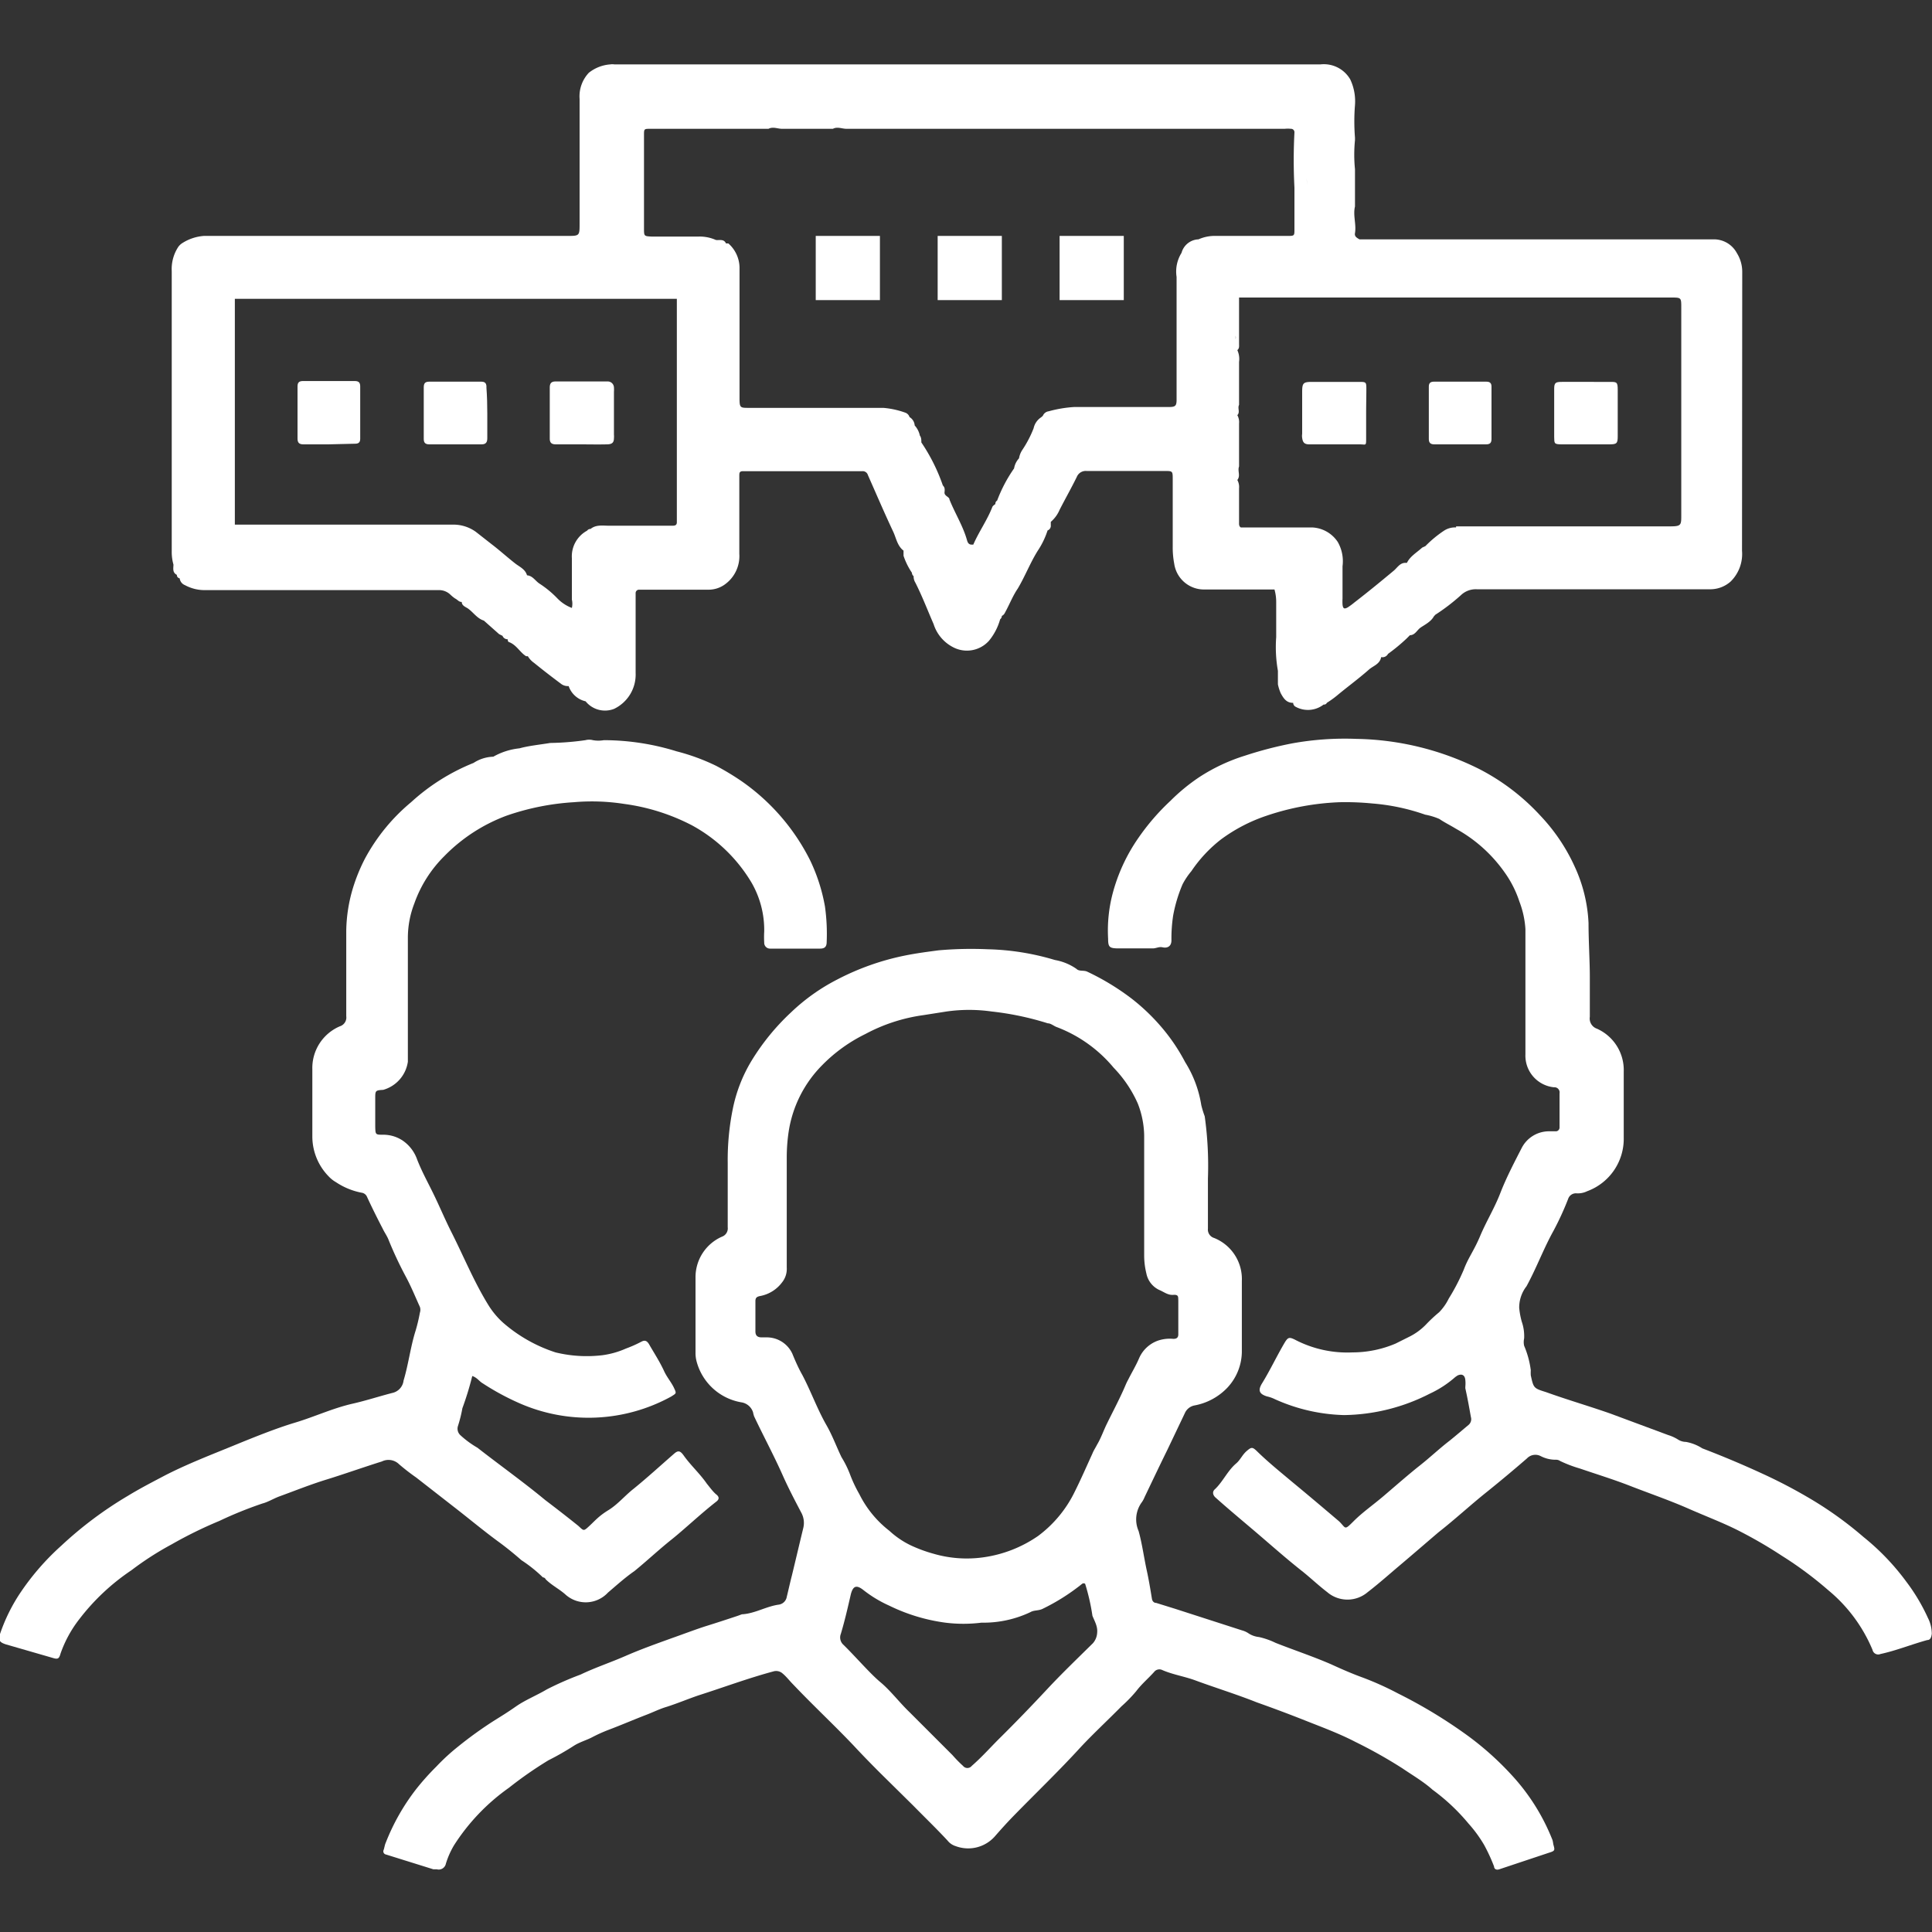 <svg id="Layer_1" data-name="Layer 1" xmlns="http://www.w3.org/2000/svg" viewBox="0 0 90 90"><rect x="0" y="0" width="90" height="90" fill="#333333" stroke="none"/><defs><style>.cls-1{fill:#fff;}</style></defs><g id="Layer_2" data-name="Layer 2"><g id="Layer_1-2" data-name="Layer 1-2"><path class="cls-1" d="M72.31,85.69a9.68,9.68,0,0,0-1.89-3,14,14,0,0,0-2-1.8,22.8,22.8,0,0,0-3.29-2,14.19,14.19,0,0,0-1.64-.74c-.5-.18-1-.4-1.48-.62-.85-.37-1.73-.66-2.59-1a3.52,3.52,0,0,0-.77-.27,1.1,1.1,0,0,1-.47-.16,1,1,0,0,0-.32-.15l-3.1-1-.9-.28c-.1,0-.18-.07-.2-.2-.07-.43-.14-.85-.23-1.27-.14-.63-.22-1.27-.39-1.88a1.35,1.35,0,0,1,.15-1.34,1.12,1.12,0,0,0,.13-.24c.35-.73.7-1.47,1.06-2.2l.81-1.7a.62.62,0,0,1,.46-.37,2.82,2.82,0,0,0,1.52-.82,2.49,2.49,0,0,0,.68-1.66c0-1.11,0-2.21,0-3.32a2.06,2.06,0,0,0-1.29-2,.41.41,0,0,1-.29-.44c0-.64,0-1.29,0-1.93v-.4a16.59,16.59,0,0,0-.15-2.9,4.48,4.48,0,0,1-.16-.52,5.32,5.32,0,0,0-.75-2,8.76,8.76,0,0,0-.92-1.41,9.47,9.47,0,0,0-1.56-1.54,11.44,11.44,0,0,0-2.07-1.26c-.17-.09-.38,0-.52-.14a2.52,2.52,0,0,0-1-.41A11.76,11.76,0,0,0,46,44.22a17.36,17.36,0,0,0-2.28.05c-.52.07-1,.13-1.55.24A11.91,11.91,0,0,0,39,45.63a9.15,9.15,0,0,0-2.14,1.52A10.7,10.7,0,0,0,35,49.43a7,7,0,0,0-.86,2.21,11.92,11.92,0,0,0-.24,2.53c0,1,0,2,0,3a.41.41,0,0,1-.27.44,2.06,2.06,0,0,0-1.23,1.91V63a1.51,1.51,0,0,0,.05.42,2.61,2.61,0,0,0,2.11,1.91.68.68,0,0,1,.52.46,1.33,1.33,0,0,0,.05.19c.43.91.91,1.8,1.32,2.72.27.61.58,1.2.89,1.79a1,1,0,0,1,.08.69c-.18.74-.35,1.47-.53,2.21-.08.31-.15.63-.24,1a.44.44,0,0,1-.37.36c-.59.08-1.12.42-1.72.45l-.19.07c-.48.16-1,.33-1.45.47s-1.08.38-1.62.57c-.72.26-1.45.52-2.16.83s-1.41.54-2.1.87a14.64,14.64,0,0,0-1.57.69c-.47.28-1,.49-1.43.79s-.68.45-1,.65a18.46,18.46,0,0,0-1.71,1.23,9.65,9.65,0,0,0-1,.92,11.73,11.73,0,0,0-.94,1.05,10,10,0,0,0-1.42,2.5c-.05.11-.06.23-.1.34a.15.15,0,0,0,.11.21l2.21.69.16,0a.34.34,0,0,0,.42-.26,3.88,3.88,0,0,1,.38-.86,9.61,9.61,0,0,1,2.56-2.68A18.12,18.12,0,0,1,25.55,82a12.63,12.63,0,0,0,1.19-.68c.27-.17.57-.25.84-.39a7.19,7.19,0,0,1,.75-.34c.61-.23,1.21-.49,1.81-.72.31-.12.61-.27.92-.36.5-.16,1-.37,1.47-.53,1.16-.37,2.31-.8,3.5-1.12a.45.45,0,0,1,.43.1c.18.15.32.34.49.51.95,1,1.9,1.88,2.82,2.85.4.43.81.85,1.23,1.27l1.54,1.52c.53.54,1.08,1.07,1.6,1.63a.77.77,0,0,0,.38.26,1.66,1.66,0,0,0,1.82-.45c.27-.31.54-.61.82-.9,1.06-1.09,2.16-2.14,3.19-3.27.61-.65,1.27-1.26,1.9-1.9a6.41,6.41,0,0,0,.68-.7c.25-.33.56-.59.83-.89a.31.31,0,0,1,.39-.09c.51.22,1.07.3,1.59.5.93.34,1.87.63,2.8,1,.76.27,1.51.55,2.24.84s1.6.61,2.35,1a22.33,22.33,0,0,1,2.19,1.23c.47.32,1,.63,1.41,1a9.32,9.32,0,0,1,1.68,1.58,6.11,6.11,0,0,1,.73,1,8.31,8.31,0,0,1,.46,1c0,.1.09.18.24.13l2.31-.77c.29-.09.29-.11.21-.39C72.34,85.79,72.33,85.73,72.31,85.69Zm-21.2-9.63a.8.8,0,0,1-.2.49c-.72.71-1.45,1.41-2.14,2.15S47.3,80.25,46.54,81c-.42.42-.82.87-1.27,1.26a.26.26,0,0,1-.41,0,5.75,5.75,0,0,1-.49-.5l-2-2c-.47-.45-.88-1-1.36-1.4s-1.13-1.16-1.71-1.73a.46.46,0,0,1-.13-.52c.18-.6.32-1.21.46-1.82.1-.41.26-.48.59-.22a5.73,5.73,0,0,0,1.21.73,8.48,8.48,0,0,0,2.61.79,6.76,6.76,0,0,0,1.68,0A5.11,5.11,0,0,0,48,75.1c.17-.1.37-.06.56-.15a9.63,9.63,0,0,0,1.85-1.17.12.12,0,0,1,.14,0,9.72,9.72,0,0,1,.34,1.49C51,75.54,51.14,75.77,51.11,76.06Zm1.44-11.78c-.09.16-.15.33-.23.5-.23.51-.49,1-.74,1.51-.17.34-.29.7-.47,1-.07.14-.16.27-.22.42-.27.59-.53,1.19-.82,1.77a5.63,5.63,0,0,1-1.71,2.07,5.91,5.91,0,0,1-2.58,1,5.53,5.53,0,0,1-2.29-.17,6.74,6.74,0,0,1-1.06-.39,4.06,4.06,0,0,1-1-.68,4.93,4.93,0,0,1-1.4-1.71,6.29,6.29,0,0,1-.43-.91,4.69,4.69,0,0,0-.4-.81c-.24-.5-.42-1-.7-1.49-.43-.75-.72-1.57-1.12-2.33-.17-.3-.32-.63-.47-1a1.31,1.31,0,0,0-1.19-.76h-.24c-.19,0-.29-.08-.29-.28V60.61c0-.17.08-.21.24-.24a1.65,1.65,0,0,0,1-.63,1,1,0,0,0,.22-.69c0-1.71,0-3.42,0-5.13a8.11,8.11,0,0,1,.09-1.21,5.59,5.59,0,0,1,1.57-3.1,7.31,7.31,0,0,1,2-1.44,8,8,0,0,1,2.7-.88l1.08-.17a7.46,7.46,0,0,1,2.11,0,13.62,13.62,0,0,1,2.61.55c.15,0,.28.13.43.18a6.4,6.4,0,0,1,2.64,1.89A5.72,5.72,0,0,1,53,51.4a4.26,4.26,0,0,1,.3,1.49v2.92c0,.89,0,1.77,0,2.65a3.47,3.47,0,0,0,.1.85,1.08,1.08,0,0,0,.6.78c.22.09.4.25.66.23s.22.11.23.26v1.58c0,.16-.09.21-.23.21a1.7,1.7,0,0,0-.74.09,1.51,1.51,0,0,0-.86.82c-.14.33-.34.66-.51,1Z"/><path class="cls-1" d="M89.81,75.37a8.83,8.83,0,0,0-1-1.68,11.1,11.1,0,0,0-2-2.09,17.16,17.16,0,0,0-2.61-1.86,23.62,23.62,0,0,0-2.12-1.1c-.91-.42-1.84-.81-2.78-1.17a2.09,2.09,0,0,0-.76-.3.7.7,0,0,1-.37-.11,1.92,1.92,0,0,0-.46-.21l-2.69-1c-1-.35-2-.64-3-1-.58-.18-.58-.19-.71-.78a2,2,0,0,1,0-.24A4.31,4.31,0,0,0,71,62.69a.78.78,0,0,1,0-.34,2.05,2.05,0,0,0-.11-.78,3.55,3.55,0,0,1-.12-.65,1.61,1.61,0,0,1,.34-1c.46-.84.79-1.74,1.25-2.57a13.57,13.57,0,0,0,.69-1.5.38.38,0,0,1,.39-.26,1,1,0,0,0,.5-.1A2.6,2.6,0,0,0,75.64,53c0-1,0-2.05,0-3.08a2.11,2.11,0,0,0-1.25-2,.5.5,0,0,1-.33-.55c0-.57,0-1.15,0-1.88S74,43.85,74,43a7,7,0,0,0-.64-2.62A8.63,8.63,0,0,0,71.76,38a10.22,10.22,0,0,0-2.84-2.17,13.28,13.28,0,0,0-5.73-1.41,13.78,13.78,0,0,0-3,.21A17.88,17.88,0,0,0,58,35.2a8.55,8.55,0,0,0-2.13,1,8.81,8.81,0,0,0-1.34,1.1,10.55,10.55,0,0,0-1.51,1.75,8.19,8.19,0,0,0-1.19,2.58,6.79,6.79,0,0,0-.21,2.1c0,.38.06.44.43.45H53.7c.16,0,.29-.09.46-.05s.42,0,.41-.35a7.08,7.08,0,0,1,.08-1.13,6.82,6.82,0,0,1,.44-1.46,3.43,3.43,0,0,1,.41-.61,6.39,6.39,0,0,1,1.37-1.47A7.64,7.64,0,0,1,59,38a12,12,0,0,1,3.41-.63,12.88,12.88,0,0,1,1.53.06,9.73,9.73,0,0,1,2.45.52,3,3,0,0,1,.66.2c.25.17.52.3.78.46a6.74,6.74,0,0,1,2.24,2A5,5,0,0,1,70.78,42a4.31,4.31,0,0,1,.28,1.28c0,2,0,3.9,0,5.84a1.48,1.48,0,0,0,1.33,1.53.24.24,0,0,1,.26.28v1.58a.18.18,0,0,1-.15.19h-.36a1.43,1.43,0,0,0-1.25.77c-.36.7-.72,1.39-1,2.11s-.65,1.31-.94,2-.55,1-.76,1.56a9.58,9.58,0,0,1-.7,1.35,2.46,2.46,0,0,1-.45.64,7,7,0,0,0-.63.59,2.84,2.84,0,0,1-.8.57l-.6.3A5.16,5.16,0,0,1,63,63a5.26,5.26,0,0,1-2.69-.6c-.25-.12-.31-.1-.45.12-.38.64-.69,1.31-1.08,1.94-.19.32-.11.48.24.59a1.63,1.63,0,0,1,.37.13,8.32,8.32,0,0,0,3.22.74,9,9,0,0,0,4-1,4.9,4.9,0,0,0,1.18-.77l.1-.07c.23-.11.35,0,.37.2s0,.26,0,.39c.1.44.18.89.26,1.34a.35.35,0,0,1-.1.36c-.3.25-.6.51-.9.75-.48.37-.91.78-1.38,1.15s-1.1.92-1.65,1.39-1,.77-1.44,1.21-.34.32-.67,0c-.73-.62-1.45-1.23-2.19-1.84-.56-.47-1.13-.93-1.65-1.44-.2-.19-.25-.18-.46,0s-.29.4-.48.57c-.41.34-.63.86-1,1.21-.12.1-.12.24,0,.37.69.62,1.41,1.21,2.12,1.82s1.3,1.13,2,1.68c.38.31.73.64,1.11.93a1.45,1.45,0,0,0,1.88,0c.52-.4,1-.83,1.51-1.26s1.17-1,1.79-1.53c.78-.61,1.51-1.29,2.29-1.91q.93-.75,1.83-1.53a.54.54,0,0,1,.64-.11,1.5,1.5,0,0,0,.72.17.33.33,0,0,1,.19.06,6,6,0,0,0,.92.35c.76.26,1.54.5,2.29.79.92.36,1.86.68,2.77,1.08s1.65.67,2.44,1.08A21,21,0,0,1,83,72.47a17.17,17.17,0,0,1,2.17,1.61,7.18,7.18,0,0,1,2.06,2.78.27.27,0,0,0,.37.19c.74-.16,1.45-.45,2.18-.65.15,0,.19-.14.21-.29A1.63,1.63,0,0,0,89.81,75.37Z"/><path class="cls-1" d="M18.59,68.21a10,10,0,0,0,.8.62l1.77,1.38c.71.55,1.4,1.13,2.13,1.66.35.26.68.53,1,.81a6.55,6.55,0,0,1,1,.8s.09,0,.13.09c.27.27.61.44.9.69a1.41,1.41,0,0,0,2-.07c.41-.35.81-.71,1.23-1,.59-.48,1.14-1,1.73-1.47s1.37-1.21,2.09-1.77c.13-.1.15-.21,0-.33s-.3-.33-.44-.5c-.33-.48-.76-.86-1.09-1.33-.16-.22-.26-.23-.45-.06-.62.54-1.23,1.1-1.87,1.62-.41.32-.74.73-1.18,1s-.6.47-.88.73-.26.24-.52,0c-.51-.41-1-.79-1.54-1.2-1-.83-2.11-1.62-3.16-2.44a4.46,4.46,0,0,1-.79-.58.41.41,0,0,1-.12-.42,6.45,6.45,0,0,0,.21-.84A14.25,14.25,0,0,0,22,64.1c.22.07.32.24.47.33a11.83,11.83,0,0,0,1.71.93,8,8,0,0,0,7.08-.3c.25-.16.26-.14.14-.4s-.33-.5-.46-.78c-.2-.44-.47-.85-.71-1.27-.09-.14-.18-.2-.35-.11a5.83,5.83,0,0,1-.72.32,4,4,0,0,1-1.09.31A6.14,6.14,0,0,1,25.88,63a7,7,0,0,1-2.44-1.38,3.75,3.75,0,0,1-.68-.81c-.67-1.08-1.15-2.26-1.72-3.39-.31-.61-.57-1.24-.87-1.85s-.52-1-.74-1.56a1.78,1.78,0,0,0-.69-.89,1.63,1.63,0,0,0-.89-.26c-.36,0-.36,0-.37-.38V51.17c0-.36,0-.38.37-.4A1.6,1.6,0,0,0,19,49.46c0-1.92,0-3.84,0-5.76a4.42,4.42,0,0,1,.3-1.61,5.84,5.84,0,0,1,1.39-2.2A7.9,7.9,0,0,1,23.59,38a11.68,11.68,0,0,1,3.14-.63,9.74,9.74,0,0,1,2.35.08,9.58,9.58,0,0,1,3.16,1A7.28,7.28,0,0,1,35,41.1a4.41,4.41,0,0,1,.6,2.29,4.47,4.47,0,0,0,0,.52.27.27,0,0,0,.27.28l.77,0h1.56c.21,0,.31-.08.31-.31a9.13,9.13,0,0,0-.08-1.65,8.3,8.3,0,0,0-.69-2.15,9.87,9.87,0,0,0-3.21-3.7,12.31,12.31,0,0,0-1.16-.7A9.63,9.63,0,0,0,31.52,35a11.47,11.47,0,0,0-3.39-.52,1.45,1.45,0,0,1-.51,0,.69.69,0,0,0-.35,0,12.8,12.8,0,0,1-1.64.13c-.48.08-1,.13-1.43.25a3.12,3.12,0,0,0-1.22.39,1.78,1.78,0,0,0-.92.29,9.61,9.61,0,0,0-2.91,1.83A8.88,8.88,0,0,0,17,40a8.21,8.21,0,0,0-.55,1.34,7.21,7.21,0,0,0-.32,2c0,1.33,0,2.66,0,4a.43.43,0,0,1-.3.47,2.11,2.11,0,0,0-1.28,2c0,1,0,2.1,0,3.16a2.66,2.66,0,0,0,.76,1.83,1.44,1.44,0,0,0,.34.27,3.26,3.26,0,0,0,1.19.49.32.32,0,0,1,.26.2c.23.5.48,1,.73,1.48.08.17.19.32.26.49a17.74,17.74,0,0,0,.83,1.77c.24.45.43.92.64,1.38a.42.42,0,0,1,0,.27,7.9,7.9,0,0,1-.2.84c-.24.76-.33,1.56-.56,2.32a.67.67,0,0,1-.53.58c-.62.16-1.23.36-1.85.5-.92.21-1.77.61-2.67.88s-1.94.69-2.89,1.08-2.2.87-3.25,1.42c-.55.29-1.11.58-1.65.91A17.84,17.84,0,0,0,2.86,72,11.75,11.75,0,0,0,1,74.12a8.14,8.14,0,0,0-1,2c-.09.31,0,.39.27.48l2.18.63c.23.07.3.06.37-.2a5.62,5.62,0,0,1,.88-1.61,10.23,10.23,0,0,1,2.42-2.27A14.27,14.27,0,0,1,8,71.94a19.85,19.85,0,0,1,2.22-1.09,18.66,18.66,0,0,1,2-.81c.27-.07.52-.23.79-.33.74-.27,1.46-.56,2.21-.79s1.71-.57,2.57-.84A.7.7,0,0,1,18.59,68.21Z"/><path class="cls-1" d="M81.16,12.68a1.64,1.64,0,0,0-.25-.89,1.21,1.21,0,0,0-1.09-.64H63.33c-.12-.07-.24-.13-.21-.29.07-.41-.1-.83,0-1.24,0,0,0-.13,0-.19,0-.52,0-1,0-1.55a6.78,6.78,0,0,1,0-1.35s0-.08,0-.12a9.52,9.52,0,0,1,0-1.51,2.38,2.38,0,0,0-.22-1.2A1.42,1.42,0,0,0,61.51,3H28.62a.61.61,0,0,0-.19,0,1.81,1.81,0,0,0-1,.39A1.6,1.6,0,0,0,27,4.61c0,1.93,0,3.86,0,5.79,0,.59,0,.59-.58.59H9.5a2.16,2.16,0,0,0-1,.33.66.66,0,0,0-.22.22A1.88,1.88,0,0,0,8,12.63V25.68a2.15,2.15,0,0,0,.08.62c0,.17-.06.37.16.48a.15.15,0,0,0,.13.16h0a.39.39,0,0,0,.25.32,1.91,1.91,0,0,0,.9.23H20.42a.76.76,0,0,1,.57.22,1.73,1.73,0,0,0,.21.17c.11.05.18.17.31.16,0,.17.17.23.28.3.26.18.43.47.75.57l.71.63.16.08a.25.25,0,0,0,.24.16.11.11,0,0,1,0-.05.16.16,0,0,0,0-.07.16.16,0,0,1,0,.07.11.11,0,0,0,0,.05h0s0,.12.06.13c.35.13.51.48.8.66h.08a1,1,0,0,0,.29.31c.43.35.86.68,1.29,1a.53.53,0,0,0,.32.08,1.09,1.09,0,0,0,.79.71h0a1.16,1.16,0,0,0,1.33.35,1.77,1.77,0,0,0,1-1.67c0-1.13,0-2.26,0-3.39,0-.11,0-.21,0-.32a.16.16,0,0,1,.14-.17H33a1.29,1.29,0,0,0,.8-.27,1.62,1.62,0,0,0,.64-1.4c0-1.12,0-2.24,0-3.36v-.27c0-.14,0-.23.2-.22h5.53a.25.25,0,0,1,.26.18c.39.88.77,1.77,1.18,2.64.14.3.19.66.48.88v.24a3.23,3.23,0,0,0,.39.79.21.21,0,0,0,.08.16.54.54,0,0,0,.08.3c.32.63.57,1.29.85,1.93a1.83,1.83,0,0,0,.91,1.08,1.38,1.38,0,0,0,1.67-.3,2.72,2.72,0,0,0,.52-1,.21.21,0,0,0,.08-.16c.12-.05.15-.17.21-.27.18-.35.33-.71.53-1,.34-.57.58-1.2.93-1.76a3.79,3.79,0,0,0,.46-.95h0a.23.23,0,0,0,.15-.24v-.16a1.51,1.51,0,0,0,.41-.56c.26-.51.54-1,.8-1.53a.45.45,0,0,1,.46-.28h3.62c.39,0,.39,0,.39.39v3.15a4,4,0,0,0,.07.78,1.4,1.4,0,0,0,1.44,1.2h3.23a2.13,2.13,0,0,1,.08.61c0,.54,0,1.08,0,1.61a6.34,6.34,0,0,0,.08,1.57v.63a2.16,2.16,0,0,0,.13.41c.12.22.26.46.58.45a.22.22,0,0,0,.09.17,1.19,1.19,0,0,0,1.33-.09.14.14,0,0,0,.15-.08,4.6,4.6,0,0,0,.45-.32c.49-.41,1-.78,1.49-1.21.2-.19.53-.26.59-.6a.29.29,0,0,0,.32-.15,8.54,8.54,0,0,0,.86-.71l.16-.16c.21,0,.31-.19.44-.31s.52-.28.67-.56l.07-.08a9.38,9.38,0,0,0,1.19-.91,1,1,0,0,1,.74-.28H79.62a1.43,1.43,0,0,0,1-.36,1.8,1.8,0,0,0,.53-1.43ZM60.77,8.27l-.06,0Zm0,.65c.09-.05.12-.15.12-.33a.47.47,0,0,0-.05-.27l0,0,0,0a.44.44,0,0,1,.05.27C60.88,8.77,60.85,8.87,60.76,8.92ZM28.22,32.56c0-.15,0-.29.16-.33-.15,0-.17.18-.16.33s0,.28.1.32S28.22,32.73,28.22,32.56Zm1.58-8.07H28.38c-.3,0-.61-.06-.87.15h0a.19.19,0,0,0-.16.08A1.36,1.36,0,0,0,26.64,26c0,.65,0,1.29,0,1.93a.87.87,0,0,1,0,.39,1.84,1.84,0,0,1-.68-.45,4.68,4.68,0,0,0-.84-.69c-.19-.13-.31-.36-.57-.38-.08-.29-.36-.4-.56-.56-.37-.29-.71-.6-1.09-.89l-.74-.58a1.79,1.79,0,0,0-1.1-.33H10.94V13.92H31.53V24.33c0,.16-.12.16-.23.16ZM49.24,23.4h0l0,0a.09.09,0,0,1,0,0Zm6.59-12.25a.85.85,0,0,0-.79.63,1.64,1.64,0,0,0-.23,1.12v5.72c0,.29-.06.34-.36.34H52.52c-.82,0-1.66,0-2.48,0a5.8,5.8,0,0,0-1.19.2.34.34,0,0,0-.27.21l-.08.07a.81.81,0,0,0-.35.51,5.19,5.19,0,0,1-.52,1,1,1,0,0,0-.16.4.91.91,0,0,0-.23.47,6.73,6.73,0,0,0-.79,1.5l.18-.05-.18.05a.16.16,0,0,0-.08.16s-.12.08-.14.13c-.24.62-.63,1.16-.89,1.76h-.08c-.15,0-.19-.12-.22-.23-.19-.66-.56-1.24-.81-1.87,0-.13-.25-.16-.23-.34s0-.23-.08-.32a8.52,8.52,0,0,0-1-2l0,0,0,0c0-.11,0-.23-.07-.32a1,1,0,0,0-.24-.47l-.09.06.09-.06a.49.49,0,0,0-.24-.39.32.32,0,0,0-.18-.2A4,4,0,0,0,41.15,19H34.89c-.41,0-.44,0-.44-.46V12.44a1.53,1.53,0,0,0-.52-1.1s-.07,0-.11,0l0,.07,0-.07c-.1-.22-.3-.14-.47-.16a1.85,1.85,0,0,0-.8-.16H30.34C30,11,30,11,30,10.63V6.3C30,6,30,6,30.31,6H35.8c.21-.11.42,0,.63,0H38.8c.21-.11.42,0,.63,0H51.65s0,0,0,0,0,0,0,0h8.2a1.34,1.34,0,0,1,.28,0,.16.16,0,0,1,.17.17v0a24.45,24.45,0,0,0,0,2.57c0,.65,0,1.3,0,1.94,0,.3,0,.31-.31.31H56.63a1.85,1.85,0,0,0-.8.16Zm1.73,4.65v-.16A.43.43,0,0,1,57.56,15.8Zm8.2,10.56.07.09Zm2.07-1.79a.93.93,0,0,0-.56.15,5.37,5.37,0,0,0-.87.72l-.15.07c-.25.23-.56.4-.71.71l.1.06.08,0-.08,0-.1-.06h-.08c-.25,0-.38.24-.54.37-.6.5-1.21,1-1.82,1.47a3.55,3.55,0,0,1-.31.23c-.17.1-.23.06-.25-.13a2.62,2.62,0,0,1,0-.28v-1.5a1.81,1.81,0,0,0-.22-1.13,1.51,1.51,0,0,0-1.21-.68c-.13,0-.26,0-.39,0H57.8c-.09-.06-.08-.15-.08-.24v-.87h0v-.71a.67.67,0,0,0-.08-.39l-.11,0,.11,0c.16-.2,0-.42.08-.63v-2a.67.67,0,0,0-.08-.39c.14-.14,0-.32.08-.48v-2a1,1,0,0,0-.08-.55c.1-.08.08-.19.08-.29q0-1.08,0-2.16h1.5v0H77.84c.48,0,.48,0,.48.47V24c0,.46,0,.52-.52.52-1,0-2,0-3,0H67.83Z"/><path class="cls-1" d="M73.9,20.7c-.38,0-.76,0-1.14,0s-.35-.05-.36-.34V18.12c0-.29.06-.33.36-.33H75c.31,0,.36,0,.36.37v2.17c0,.33-.05.37-.4.37Z"/><path class="cls-1" d="M63.64,19.27c0,.38,0,.76,0,1.14s0,.29-.3.29H61c-.23,0-.31-.08-.34-.3a.61.61,0,0,1,0-.19c0-.65,0-1.3,0-1.95,0-.42.05-.47.47-.47h2.16c.35,0,.36,0,.36.34S63.64,18.89,63.64,19.27Z"/><path class="cls-1" d="M68,20.7H66.82c-.18,0-.26-.07-.26-.25,0-.81,0-1.63,0-2.44,0-.17.08-.23.24-.23h2.44c.16,0,.24.06.24.23v2.44c0,.19-.08.25-.26.25Z"/><path class="cls-1" d="M27,20.7H25.9c-.19,0-.29-.06-.29-.27q0-1.18,0-2.37c0-.19.06-.29.27-.29.8,0,1.6,0,2.41,0a.29.29,0,0,1,.31.28,1.27,1.27,0,0,1,0,.2v2a.81.81,0,0,1,0,.16c0,.22-.1.29-.34.29C27.86,20.71,27.45,20.7,27,20.7Z"/><path class="cls-1" d="M15.28,20.7H14.14c-.2,0-.28-.07-.28-.27V18c0-.19.08-.25.26-.25h2.4c.18,0,.26.06.26.25v2.44c0,.17-.08.23-.24.23Z"/><path class="cls-1" d="M22.7,19.27c0,.38,0,.76,0,1.14,0,.19-.06.29-.27.29H20c-.18,0-.26-.07-.26-.25q0-1.2,0-2.4c0-.18.05-.27.25-.27h2.44c.19,0,.24.11.23.28C22.69,18.46,22.7,18.87,22.7,19.27Z"/><rect class="cls-1" x="43.68" y="10.99" width="2.99" height="2.99"/><rect class="cls-1" x="49.36" y="10.99" width="2.99" height="2.99"/><rect class="cls-1" x="38" y="10.99" width="2.99" height="2.99"/></g></g></svg>